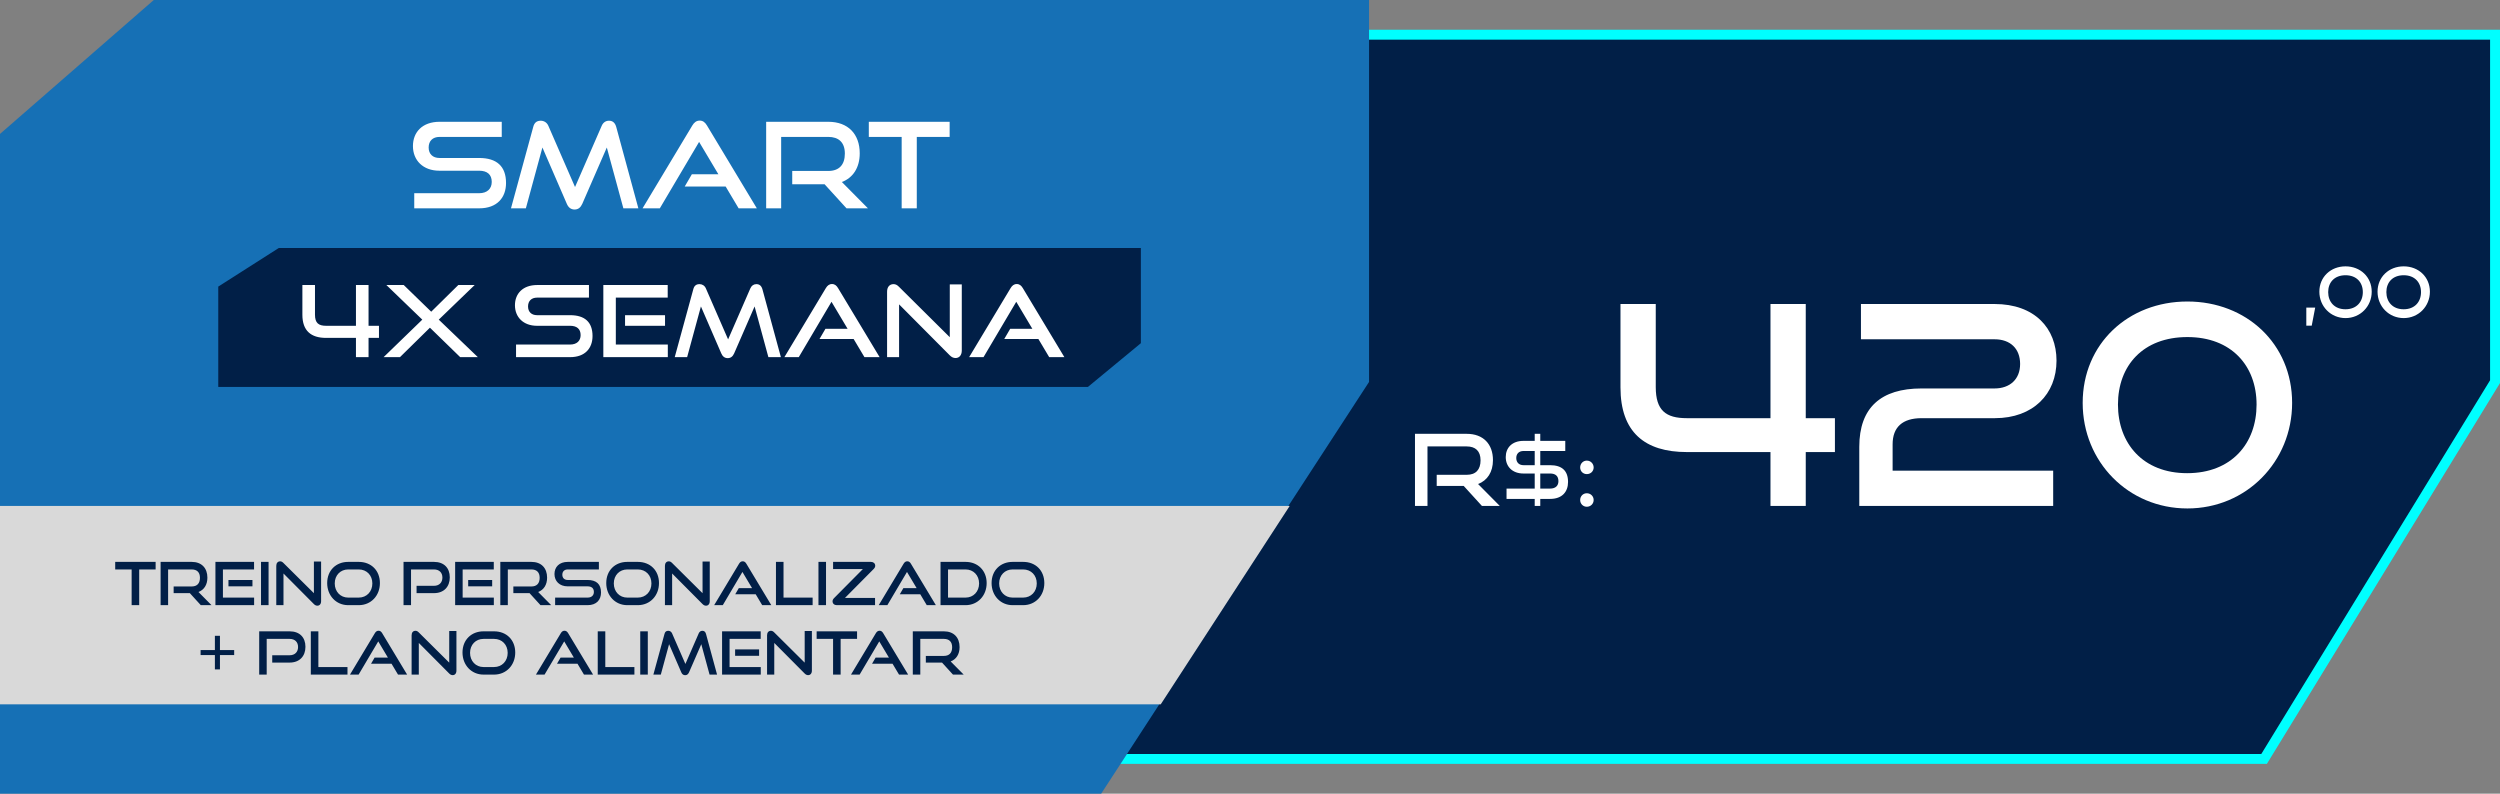 <svg xmlns="http://www.w3.org/2000/svg" width="252" height="80" viewBox="0 0 252 80" fill="none"><rect x="0" y="0" width="252" height="80" fill="#808080" stroke="none"/><path d="M251.5 3.5V38.471L228.22 76.5H93.5V3.5H251.5Z" fill="#011F47" stroke="#00FFFF"></path><path d="M0 13.5L15.5 0H138V38.5L111 80H0V13.5Z" fill="#1670B5"></path><path d="M28.098 25H115V34.593L109.664 39H22V28.889L28.098 25Z" fill="#011F47"></path><path d="M0 51H130L117 71H0V51Z" fill="#D9D9D9"></path><path d="M48.296 21H41.756V19.476H48.296C49.112 19.476 49.568 19.02 49.568 18.336C49.568 17.592 49.112 17.208 48.296 17.208H44.288C42.644 17.208 41.624 16.164 41.624 14.724C41.624 13.32 42.572 12.276 44.312 12.276H50.576V13.8H44.312C43.616 13.8 43.208 14.208 43.208 14.868C43.208 15.528 43.628 15.924 44.3 15.924H48.296C50.06 15.924 51.008 16.752 51.008 18.444C51.008 19.908 50.12 21 48.296 21ZM64.347 21H62.835L61.167 14.868L58.695 20.544C58.527 20.916 58.287 21.12 57.915 21.12C57.555 21.12 57.291 20.916 57.135 20.544L54.675 14.868L53.007 21H51.507L53.751 12.792C53.859 12.372 54.099 12.168 54.507 12.168C54.831 12.168 55.131 12.348 55.275 12.684L57.963 18.852L60.651 12.684C60.795 12.348 61.059 12.168 61.383 12.168C61.755 12.168 61.995 12.372 62.115 12.792L64.347 21ZM76.29 21H74.454L73.146 18.804H69.018L69.738 17.568H72.414L70.47 14.304L66.51 21H64.77L69.786 12.648C69.966 12.348 70.194 12.156 70.53 12.156C70.866 12.156 71.082 12.348 71.262 12.648L76.29 21ZM87.489 21H85.329L83.121 18.576H79.857V17.232H83.493C84.585 17.232 85.161 16.608 85.161 15.48C85.161 14.352 84.537 13.8 83.493 13.8H78.741V21H77.229V12.276H83.493C85.485 12.276 86.661 13.512 86.661 15.456C86.661 16.896 85.989 17.916 84.861 18.348L87.489 21ZM92.412 21H90.888V13.8H87.576V12.276H95.724V13.8H92.412V21Z" fill="white"></path><path d="M37.15 36H35.88V34.06H32.87C31.35 34.06 30.48 33.34 30.48 31.73V28.73H31.75V31.72C31.75 32.56 32.11 32.84 32.87 32.84H35.88V28.73H37.15V32.84H38.2V34.06H37.15V36ZM48.167 36H46.387L43.337 33.03L40.317 36H38.667L42.567 32.22L38.947 28.73H40.697L43.467 31.42L46.197 28.73H47.847L44.227 32.22L48.167 36ZM57.467 36H52.017V34.73H57.467C58.147 34.73 58.527 34.35 58.527 33.78C58.527 33.16 58.147 32.84 57.467 32.84H54.127C52.757 32.84 51.907 31.97 51.907 30.77C51.907 29.6 52.697 28.73 54.147 28.73H59.367V30H54.147C53.567 30 53.227 30.34 53.227 30.89C53.227 31.44 53.577 31.77 54.137 31.77H57.467C58.937 31.77 59.727 32.46 59.727 33.87C59.727 35.09 58.987 36 57.467 36ZM67.316 36H60.816V28.73H67.305V30H62.075V34.73H67.316V36ZM67.035 32.84H63.005V31.77H67.035V32.84ZM78.713 36H77.453L76.063 30.89L74.003 35.62C73.863 35.93 73.663 36.1 73.353 36.1C73.053 36.1 72.833 35.93 72.703 35.62L70.653 30.89L69.263 36H68.013L69.883 29.16C69.973 28.81 70.173 28.64 70.513 28.64C70.783 28.64 71.033 28.79 71.153 29.07L73.393 34.21L75.633 29.07C75.753 28.79 75.973 28.64 76.243 28.64C76.553 28.64 76.753 28.81 76.853 29.16L78.713 36ZM88.666 36H87.136L86.046 34.17H82.606L83.206 33.14H85.436L83.816 30.42L80.516 36H79.066L83.246 29.04C83.396 28.79 83.586 28.63 83.866 28.63C84.146 28.63 84.326 28.79 84.476 29.04L88.666 36ZM95.738 35.82L90.628 30.68V36H89.418V29.4C89.418 28.93 89.668 28.64 90.068 28.64C90.258 28.64 90.418 28.71 90.608 28.9L95.738 33.99V28.67H96.948V35.33C96.948 35.81 96.688 36.09 96.318 36.09C96.108 36.09 95.918 36 95.738 35.82ZM107.289 36H105.759L104.669 34.17H101.229L101.829 33.14H104.059L102.439 30.42L99.139 36H97.689L101.869 29.04C102.019 28.79 102.209 28.63 102.489 28.63C102.769 28.63 102.949 28.79 103.099 29.04L107.289 36Z" fill="white"></path><path d="M14.031 61H13.269V57.4H11.613V56.638H15.687V57.4H14.031V61ZM21.32 61H20.239L19.136 59.788H17.503V59.116H19.322C19.867 59.116 20.155 58.804 20.155 58.24C20.155 57.676 19.843 57.4 19.322 57.4H16.945V61H16.189V56.638H19.322C20.317 56.638 20.905 57.256 20.905 58.228C20.905 58.948 20.57 59.458 20.006 59.674L21.32 61ZM25.615 61H21.715V56.638H25.609V57.4H22.471V60.238H25.615V61ZM25.447 59.104H23.029V58.462H25.447V59.104ZM27.072 61H26.31V56.638H27.072V61ZM31.641 60.892L28.575 57.808V61H27.849V57.04C27.849 56.758 27.999 56.584 28.239 56.584C28.353 56.584 28.449 56.626 28.563 56.74L31.641 59.794V56.602H32.367V60.598C32.367 60.886 32.211 61.054 31.989 61.054C31.863 61.054 31.749 61 31.641 60.892ZM36.16 61H35.097C33.88 61 32.98 60.04 32.98 58.774C32.98 57.49 33.88 56.638 35.097 56.638H36.16C37.419 56.638 38.295 57.508 38.295 58.774C38.295 60.04 37.401 61 36.16 61ZM35.097 60.238H36.16C36.964 60.238 37.533 59.632 37.533 58.81C37.533 57.988 36.964 57.4 36.16 57.4H35.097C34.318 57.4 33.742 57.982 33.742 58.81C33.742 59.632 34.312 60.238 35.097 60.238ZM43.742 59.788H41.99V59.05H43.742C44.276 59.05 44.594 58.714 44.594 58.222C44.594 57.718 44.276 57.4 43.742 57.4H41.432V61H40.676V56.638H43.742C44.75 56.638 45.338 57.244 45.338 58.198C45.338 59.14 44.75 59.788 43.742 59.788ZM49.779 61H45.879V56.638H49.773V57.4H46.635V60.238H49.779V61ZM49.611 59.104H47.193V58.462H49.611V59.104ZM55.562 61H54.482L53.378 59.788H51.746V59.116H53.564C54.11 59.116 54.398 58.804 54.398 58.24C54.398 57.676 54.086 57.4 53.564 57.4H51.188V61H50.432V56.638H53.564C54.56 56.638 55.148 57.256 55.148 58.228C55.148 58.948 54.812 59.458 54.248 59.674L55.562 61ZM59.227 61H55.957V60.238H59.227C59.635 60.238 59.863 60.01 59.863 59.668C59.863 59.296 59.635 59.104 59.227 59.104H57.223C56.401 59.104 55.891 58.582 55.891 57.862C55.891 57.16 56.365 56.638 57.235 56.638H60.367V57.4H57.235C56.887 57.4 56.683 57.604 56.683 57.934C56.683 58.264 56.893 58.462 57.229 58.462H59.227C60.109 58.462 60.583 58.876 60.583 59.722C60.583 60.454 60.139 61 59.227 61ZM64.29 61H63.228C62.01 61 61.11 60.04 61.11 58.774C61.11 57.49 62.01 56.638 63.228 56.638H64.29C65.55 56.638 66.426 57.508 66.426 58.774C66.426 60.04 65.532 61 64.29 61ZM63.228 60.238H64.29C65.094 60.238 65.664 59.632 65.664 58.81C65.664 57.988 65.094 57.4 64.29 57.4H63.228C62.448 57.4 61.872 57.982 61.872 58.81C61.872 59.632 62.442 60.238 63.228 60.238ZM70.817 60.892L67.751 57.808V61H67.025V57.04C67.025 56.758 67.175 56.584 67.415 56.584C67.529 56.584 67.625 56.626 67.739 56.74L70.817 59.794V56.602H71.543V60.598C71.543 60.886 71.387 61.054 71.165 61.054C71.039 61.054 70.925 61 70.817 60.892ZM77.747 61H76.829L76.175 59.902H74.111L74.471 59.284H75.809L74.837 57.652L72.857 61H71.987L74.495 56.824C74.585 56.674 74.699 56.578 74.867 56.578C75.035 56.578 75.143 56.674 75.233 56.824L77.747 61ZM81.913 61H78.217V56.638H78.979V60.238H81.913V61ZM83.263 61H82.501V56.638H83.263V61ZM88.205 61H84.353C84.125 61 83.921 60.868 83.921 60.61C83.921 60.496 83.975 60.388 84.077 60.286L86.975 57.364H83.975V56.638H87.791C88.013 56.638 88.223 56.77 88.223 57.028C88.223 57.142 88.169 57.25 88.067 57.352L85.169 60.274H88.205V61ZM94.335 61H93.417L92.763 59.902H90.699L91.059 59.284H92.397L91.425 57.652L89.445 61H88.575L91.083 56.824C91.173 56.674 91.287 56.578 91.455 56.578C91.623 56.578 91.731 56.674 91.821 56.824L94.335 61ZM97.331 61H94.805V56.638H97.331C98.561 56.638 99.455 57.508 99.455 58.774C99.455 60.04 98.561 61 97.331 61ZM95.561 60.238H97.331C98.117 60.238 98.693 59.632 98.693 58.81C98.693 57.988 98.117 57.4 97.331 57.4H95.561V60.238ZM103.132 61H102.07C100.852 61 99.952 60.04 99.952 58.774C99.952 57.49 100.852 56.638 102.07 56.638H103.132C104.392 56.638 105.268 57.508 105.268 58.774C105.268 60.04 104.374 61 103.132 61ZM102.07 60.238H103.132C103.936 60.238 104.506 59.632 104.506 58.81C104.506 57.988 103.936 57.4 103.132 57.4H102.07C101.29 57.4 100.714 57.982 100.714 58.81C100.714 59.632 101.284 60.238 102.07 60.238ZM22.171 67.478H21.661V66.032H20.221V65.528H21.661V64.088H22.171V65.528H23.605V66.032H22.171V67.478ZM29.193 66.788H27.441V66.05H29.193C29.727 66.05 30.045 65.714 30.045 65.222C30.045 64.718 29.727 64.4 29.193 64.4H26.883V68H26.127V63.638H29.193C30.201 63.638 30.789 64.244 30.789 65.198C30.789 66.14 30.201 66.788 29.193 66.788ZM35.026 68H31.33V63.638H32.092V67.238H35.026V68ZM41.038 68H40.12L39.466 66.902H37.402L37.762 66.284H39.1L38.128 64.652L36.148 68H35.278L37.786 63.824C37.876 63.674 37.99 63.578 38.158 63.578C38.326 63.578 38.434 63.674 38.524 63.824L41.038 68ZM45.282 67.892L42.216 64.808V68H41.49V64.04C41.49 63.758 41.64 63.584 41.88 63.584C41.994 63.584 42.09 63.626 42.204 63.74L45.282 66.794V63.602H46.008V67.598C46.008 67.886 45.852 68.054 45.63 68.054C45.504 68.054 45.39 68 45.282 67.892ZM49.8 68H48.738C47.52 68 46.62 67.04 46.62 65.774C46.62 64.49 47.52 63.638 48.738 63.638H49.8C51.06 63.638 51.936 64.508 51.936 65.774C51.936 67.04 51.042 68 49.8 68ZM48.738 67.238H49.8C50.604 67.238 51.174 66.632 51.174 65.81C51.174 64.988 50.604 64.4 49.8 64.4H48.738C47.958 64.4 47.382 64.982 47.382 65.81C47.382 66.632 47.952 67.238 48.738 67.238ZM59.782 68H58.864L58.211 66.902H56.147L56.507 66.284H57.844L56.873 64.652L54.892 68H54.023L56.531 63.824C56.62 63.674 56.734 63.578 56.903 63.578C57.071 63.578 57.178 63.674 57.269 63.824L59.782 68ZM63.948 68H60.252V63.638H61.014V67.238H63.948V68ZM65.298 68H64.536V63.638H65.298V68ZM72.28 68H71.524L70.69 64.934L69.454 67.772C69.37 67.958 69.25 68.06 69.064 68.06C68.884 68.06 68.752 67.958 68.674 67.772L67.444 64.934L66.61 68H65.86L66.982 63.896C67.036 63.686 67.156 63.584 67.36 63.584C67.522 63.584 67.672 63.674 67.744 63.842L69.088 66.926L70.432 63.842C70.504 63.674 70.636 63.584 70.798 63.584C70.984 63.584 71.104 63.686 71.164 63.896L72.28 68ZM76.685 68H72.785V63.638H76.679V64.4H73.541V67.238H76.685V68ZM76.517 66.104H74.099V65.462H76.517V66.104ZM81.112 67.892L78.046 64.808V68H77.32V64.04C77.32 63.758 77.47 63.584 77.71 63.584C77.824 63.584 77.92 63.626 78.034 63.74L81.112 66.794V63.602H81.838V67.598C81.838 67.886 81.682 68.054 81.46 68.054C81.334 68.054 81.22 68 81.112 67.892ZM84.736 68H83.974V64.4H82.318V63.638H86.392V64.4H84.736V68ZM91.54 68H90.622L89.968 66.902H87.904L88.264 66.284H89.602L88.63 64.652L86.65 68H85.78L88.288 63.824C88.378 63.674 88.492 63.578 88.66 63.578C88.828 63.578 88.936 63.674 89.026 63.824L91.54 68ZM97.14 68H96.06L94.956 66.788H93.324V66.116H95.142C95.688 66.116 95.976 65.804 95.976 65.24C95.976 64.676 95.664 64.4 95.142 64.4H92.766V68H92.01V63.638H95.142C96.138 63.638 96.726 64.256 96.726 65.228C96.726 65.948 96.39 66.458 95.826 66.674L97.14 68Z" fill="#011F47"></path><path d="M151.18 51H149.38L147.54 48.98H144.82V47.86H147.85C148.76 47.86 149.24 47.34 149.24 46.4C149.24 45.46 148.72 45 147.85 45H143.89V51H142.63V43.73H147.85C149.51 43.73 150.49 44.76 150.49 46.38C150.49 47.58 149.93 48.43 148.99 48.79L151.18 51ZM156.249 50.29H155.259V51H154.699V50.29H151.859V49.25H154.699V47.73H153.559C152.459 47.73 151.779 47.04 151.779 46.07C151.779 45.14 152.409 44.44 153.569 44.44H154.699V43.73H155.259V44.44H157.779V45.46H155.259V46.89H156.249C157.419 46.89 158.059 47.43 158.059 48.58C158.059 49.56 157.479 50.29 156.249 50.29ZM155.259 49.25H156.249C156.799 49.25 157.089 48.96 157.089 48.5C157.089 47.98 156.789 47.73 156.249 47.73H155.259V49.25ZM154.699 46.89V45.46H153.569C153.109 45.46 152.839 45.74 152.839 46.17C152.839 46.62 153.129 46.89 153.569 46.89H154.699ZM160.64 50.4C160.64 50.78 160.34 51.08 159.95 51.08C159.57 51.08 159.28 50.78 159.28 50.4C159.28 50.02 159.57 49.72 159.95 49.72C160.34 49.72 160.64 50.02 160.64 50.4ZM160.64 47.12C160.64 47.5 160.34 47.79 159.95 47.79C159.57 47.79 159.28 47.5 159.28 47.12C159.28 46.74 159.57 46.43 159.95 46.43C160.34 46.43 160.64 46.74 160.64 47.12Z" fill="white"></path><path d="M233.022 32.826H232.476V31.006H233.372L233.022 32.826ZM236.43 32.063C234.939 32.063 233.791 30.887 233.791 29.403C233.791 27.912 234.939 26.848 236.43 26.848C237.914 26.848 239.069 27.912 239.069 29.403C239.069 30.887 237.914 32.063 236.43 32.063ZM238.173 29.445C238.173 28.465 237.536 27.744 236.43 27.744C235.31 27.744 234.68 28.465 234.68 29.445C234.68 30.425 235.31 31.174 236.423 31.174C237.543 31.174 238.173 30.425 238.173 29.445ZM242.295 32.063C240.804 32.063 239.656 30.887 239.656 29.403C239.656 27.912 240.804 26.848 242.295 26.848C243.779 26.848 244.934 27.912 244.934 29.403C244.934 30.887 243.779 32.063 242.295 32.063ZM244.038 29.445C244.038 28.465 243.401 27.744 242.295 27.744C241.175 27.744 240.545 28.465 240.545 29.445C240.545 30.425 241.175 31.174 242.288 31.174C243.408 31.174 244.038 30.425 244.038 29.445Z" fill="white"></path><path d="M182.02 51H178.464V45.568H170.036C165.78 45.568 163.344 43.552 163.344 39.044V30.644H166.9V39.016C166.9 41.368 167.908 42.152 170.036 42.152H178.464V30.644H182.02V42.152H184.96V45.568H182.02V51ZM206.96 51H187.416V45.036C187.416 41.088 189.6 39.156 193.688 39.156H201.052C202.592 39.156 203.628 38.232 203.628 36.692C203.628 35.152 202.648 34.2 201.052 34.2H187.584V30.644H201.052C205.084 30.644 207.296 33.08 207.296 36.356C207.296 39.716 204.944 42.152 201.08 42.152H193.688C191.784 42.152 190.776 43.048 190.776 44.784V47.444H206.96V51ZM220.49 51.252C214.526 51.252 209.934 46.548 209.934 40.612C209.934 34.648 214.526 30.392 220.49 30.392C226.426 30.392 231.046 34.648 231.046 40.612C231.046 46.548 226.426 51.252 220.49 51.252ZM227.462 40.78C227.462 36.86 224.914 33.976 220.49 33.976C216.01 33.976 213.49 36.86 213.49 40.78C213.49 44.7 216.01 47.696 220.462 47.696C224.942 47.696 227.462 44.7 227.462 40.78Z" fill="white"></path></svg>